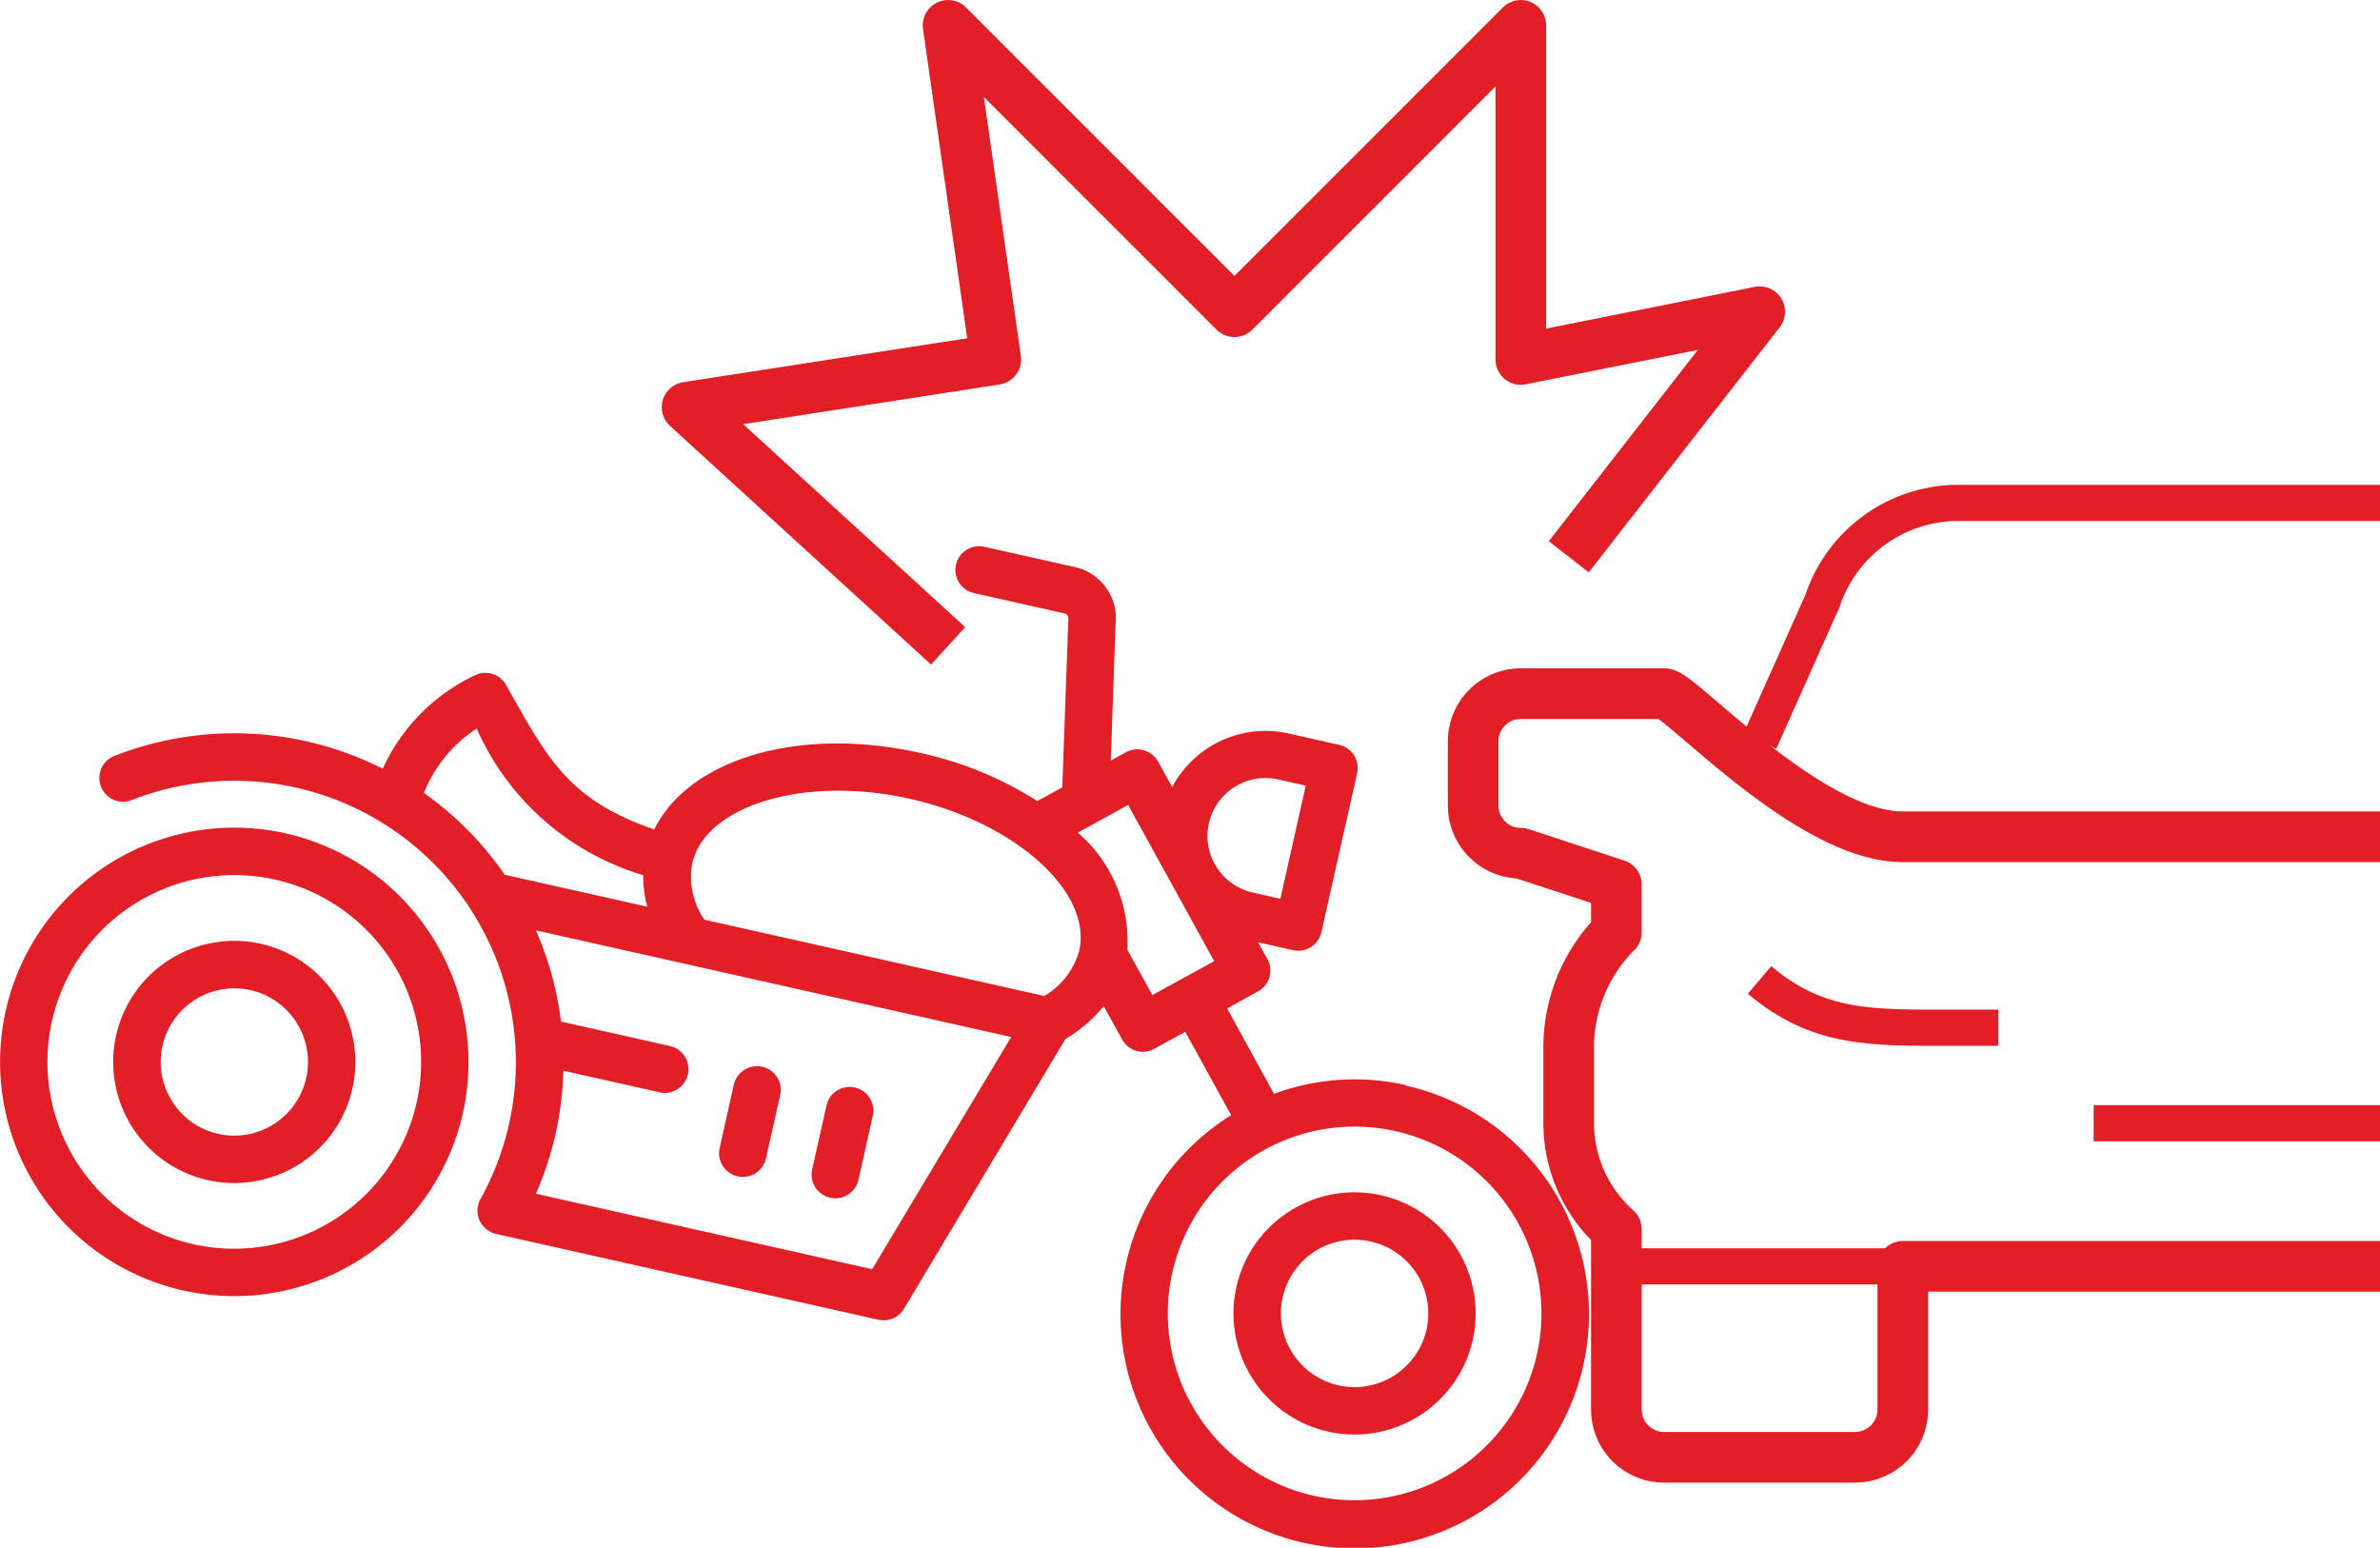 <svg xmlns="http://www.w3.org/2000/svg" width="50.805" height="33.038" viewBox="0 0 50.805 33.038"><defs><style>.a,.b{fill:none;stroke:#e21f26;stroke-linejoin:round;}.a{stroke-width:1.081px;}.b{stroke-width:0.772px;}.c{fill:#e21f26;}</style></defs><g transform="translate(0 0.541)"><path class="a" d="M1754.446,316.126l-5.572-5.094,6.59-1.019-1.019-7.132,6.113,6.113,6.113-6.113v7.132l5.1-1.019-4.076,5.231" transform="translate(-1734.207 -302.881)"/><path class="b" d="M1787.315,314.1h-9a3.056,3.056,0,0,0-2.9,2.09l-1.34,3" transform="translate(-1736.51 -303.906)"/><line class="b" x2="6.113" transform="translate(44.692 23.435)"/><path class="a" d="M1786.7,321.637h-10.188c-2.006,0-4.754-3.056-5.094-3.056h-3.057a1.018,1.018,0,0,0-1.019,1.019v1.369a1.019,1.019,0,0,0,1.019,1.019l2.038.669v1.018a3.478,3.478,0,0,0-1.018,2.46v1.616a3.033,3.033,0,0,0,1.018,2.262v3.85a1.019,1.019,0,0,0,1.02,1.019h4.075a1.019,1.019,0,0,0,1.019-1.019v-3.057H1786.7" transform="translate(-1735.895 -304.316)"/><path class="b" d="M1774.07,325.308c1.252,1.062,2.421,1.019,4.075,1.019h1.02" transform="translate(-1736.51 -304.931)"/><line class="b" x1="6.113" transform="translate(34.503 26.491)"/><g transform="translate(0 11.106)"><path class="c" d="M1760.989,335.385a3.988,3.988,0,1,1,4.764-3.018,3.992,3.992,0,0,1-4.764,3.018Zm-3.446-10.687-.533-.968a3.059,3.059,0,0,0-1.058-2.5l1.075-.591,1.837,3.335Zm-5.98,5.851-7.177-1.611a7.022,7.022,0,0,0,.585-2.626l2.053.461a.506.506,0,1,0,.222-.988l-2.325-.522a7,7,0,0,0-.537-1.947l10.146,2.277-2.967,4.956Zm-8.442-11.54a5.643,5.643,0,0,0,3.555,3.129,2.423,2.423,0,0,0,.086.673l-3.042-.682a7.032,7.032,0,0,0-1.726-1.746A2.941,2.941,0,0,1,1743.12,319.009Zm9.249,1.5c2.24.5,3.894,1.986,3.613,3.239a1.621,1.621,0,0,1-.745.969l-7.258-1.629a1.621,1.621,0,0,1-.26-1.195c.282-1.253,2.411-1.887,4.65-1.385Zm7.859-.414.589.132-.541,2.414-.59-.132a1.237,1.237,0,0,1,.542-2.414Zm2.729,6.524a4.976,4.976,0,0,0-2.818.187l-1-1.824.66-.363a.508.508,0,0,0,.2-.689l-.2-.359.752.169a.506.506,0,0,0,.6-.383l.764-3.4a.506.506,0,0,0-.383-.6l-1.083-.244a2.255,2.255,0,0,0-2.483,1.146l-.3-.544a.507.507,0,0,0-.688-.2l-.322.177.1-2.9a1.122,1.122,0,0,0-.9-1.238l-1.9-.425a.506.506,0,1,0-.222.988l1.9.426c.063.014.123.027.115.14,0,.023-.129,3.581-.129,3.581l-.533.293a7.646,7.646,0,0,0-2.5-1.028c-2.589-.581-4.936.13-5.677,1.633-1.769-.608-2.242-1.447-3.052-2.885l-.111-.2a.508.508,0,0,0-.665-.205,4.072,4.072,0,0,0-1.968,1.994,7.018,7.018,0,0,0-5.728-.273.506.506,0,0,0,.37.942,6.012,6.012,0,0,1,7.443,8.52.507.507,0,0,0,.2.689.486.486,0,0,0,.135.052l8.161,1.832a.506.506,0,0,0,.546-.234l3.447-5.76a3.066,3.066,0,0,0,.817-.7l.392.711a.506.506,0,0,0,.688.2l.66-.363.98,1.78a5,5,0,1,0,3.729-.632Z" transform="translate(-1732.945 -315.104)"/><path class="c" d="M1763.953,334.417a1.573,1.573,0,1,1,1.879-1.19,1.575,1.575,0,0,1-1.879,1.19Zm.91-4.057a2.585,2.585,0,1,0,1.956,3.088,2.587,2.587,0,0,0-1.956-3.088Z" transform="translate(-1735.381 -316.493)"/><path class="c" d="M1736.86,330.622a3.988,3.988,0,1,1,4.764-3.017,3.992,3.992,0,0,1-4.764,3.017Zm1.968-8.771a5,5,0,1,0,3.784,5.975,5.006,5.006,0,0,0-3.784-5.975Z" transform="translate(-1732.732 -315.71)"/><path class="c" d="M1737.632,328.509a1.572,1.572,0,1,1,1.879-1.189,1.574,1.574,0,0,1-1.879,1.189Zm.91-4.057a2.585,2.585,0,1,0,1.956,3.089A2.588,2.588,0,0,0,1738.542,324.452Z" transform="translate(-1732.975 -315.953)"/><path class="c" d="M1750.546,327.346a.507.507,0,0,0-.605.383l-.306,1.364a.507.507,0,0,0,.989.222l.306-1.364a.506.506,0,0,0-.383-.605Z" transform="translate(-1734.276 -316.222)"/><path class="c" d="M1752.722,327.834a.506.506,0,0,0-.605.383l-.306,1.364a.506.506,0,1,0,.988.222l.306-1.364a.506.506,0,0,0-.382-.605Z" transform="translate(-1734.474 -316.267)"/></g></g></svg>